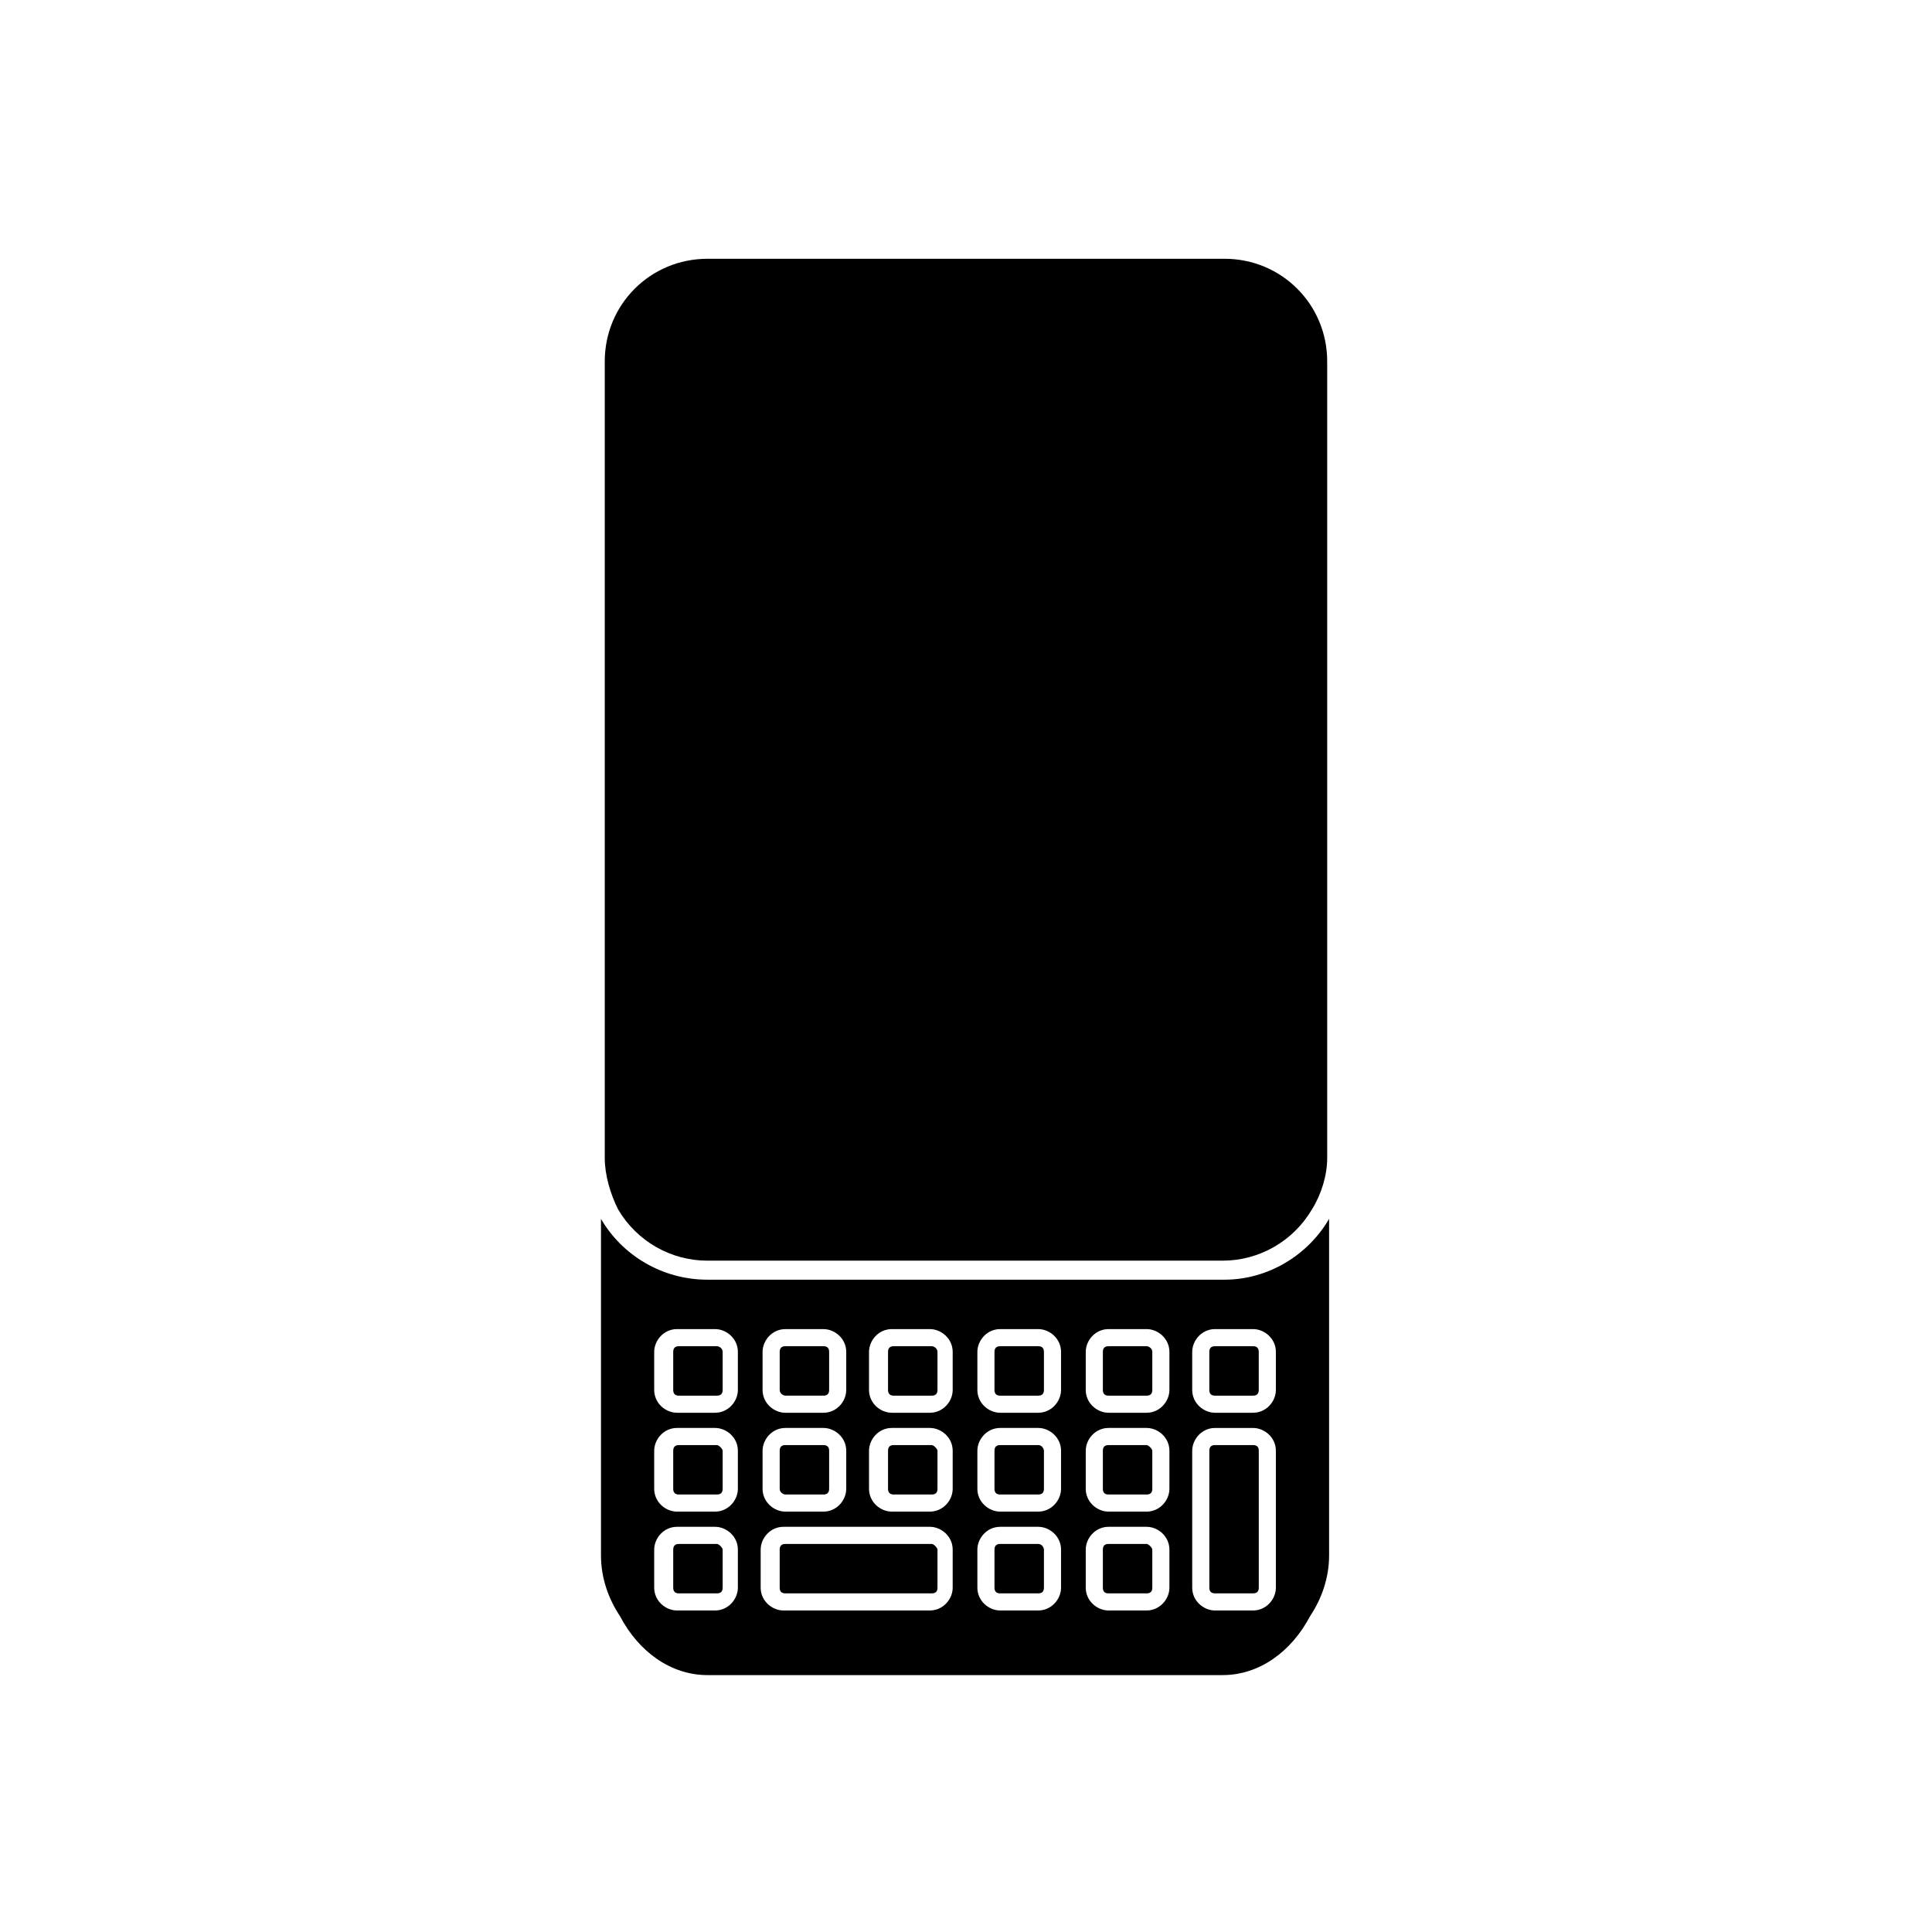 <?xml version="1.0" encoding="UTF-8"?>
<!-- The Best Svg Icon site in the world: iconSvg.co, Visit us! https://iconsvg.co -->
<svg fill="#000000" width="800px" height="800px" version="1.1" viewBox="144 144 512 512" xmlns="http://www.w3.org/2000/svg">
 <g>
  <path d="m390.93 553.16h-38.793c-1.008 0-1.512 0.504-1.512 1.512v10.078c0 1.008 0.504 1.512 1.512 1.512h38.793c1.008 0 1.512-0.504 1.512-1.512v-10.078c0-0.504-1.008-1.512-1.512-1.512z"/>
  <path d="m352.14 540.06h10.078c1.008 0 1.512-0.504 1.512-1.512v-10.078c0-1.008-0.504-1.512-1.512-1.512h-10.078c-1.008 0-1.512 0.504-1.512 1.512v10.078c0 1.008 1.008 1.512 1.512 1.512z"/>
  <path d="m447.86 553.16h-10.078c-1.008 0-1.512 0.504-1.512 1.512v10.078c0 1.008 0.504 1.512 1.512 1.512h10.078c1.008 0 1.512-0.504 1.512-1.512v-10.078c0-0.504-1.008-1.512-1.512-1.512z"/>
  <path d="m334 526.96h-10.078c-1.008 0-1.512 0.504-1.512 1.512v10.078c0 1.008 0.504 1.512 1.512 1.512h10.078c1.008 0 1.512-0.504 1.512-1.512v-10.078c0-0.504-1.008-1.512-1.512-1.512z"/>
  <path d="m419.14 553.16h-10.078c-1.008 0-1.512 0.504-1.512 1.512v10.078c0 1.008 0.504 1.512 1.512 1.512h10.078c1.008 0 1.512-0.504 1.512-1.512v-10.078c0-0.504-0.504-1.512-1.512-1.512z"/>
  <path d="m390.93 526.96h-10.078c-1.008 0-1.512 0.504-1.512 1.512v10.078c0 1.008 0.504 1.512 1.512 1.512h10.078c1.008 0 1.512-0.504 1.512-1.512v-10.078c0-0.504-1.008-1.512-1.512-1.512z"/>
  <path d="m477.59 528.47c0-1.008-0.504-1.512-1.512-1.512h-10.078c-1.008 0-1.512 0.504-1.512 1.512v10.578 0.504 25.191c0 1.008 0.504 1.512 1.512 1.512h10.078c1.008 0 1.512-0.504 1.512-1.512v-26.199-0.504z"/>
  <path d="m419.14 526.96h-10.078c-1.008 0-1.512 0.504-1.512 1.512v10.078c0 1.008 0.504 1.512 1.512 1.512h10.078c1.008 0 1.512-0.504 1.512-1.512v-10.078c0-0.504-0.504-1.512-1.512-1.512z"/>
  <path d="m334 553.16h-10.078c-1.008 0-1.512 0.504-1.512 1.512v10.078c0 1.008 0.504 1.512 1.512 1.512h10.078c1.008 0 1.512-0.504 1.512-1.512v-10.078c0-0.504-1.008-1.512-1.512-1.512z"/>
  <path d="m447.86 526.96h-10.078c-1.008 0-1.512 0.504-1.512 1.512v10.078c0 1.008 0.504 1.512 1.512 1.512h10.078c1.008 0 1.512-0.504 1.512-1.512v-10.078c0-0.504-1.008-1.512-1.512-1.512z"/>
  <path d="m334 500.76h-10.078c-1.008 0-1.512 0.504-1.512 1.512v10.078c0 1.008 0.504 1.512 1.512 1.512h10.078c1.008 0 1.512-0.504 1.512-1.512v-10.078c0-1.008-1.008-1.512-1.512-1.512z"/>
  <path d="m352.14 513.86h10.078c1.008 0 1.512-0.504 1.512-1.512v-10.078c0-1.008-0.504-1.512-1.512-1.512h-10.078c-1.008 0-1.512 0.504-1.512 1.512v10.078c0 1.008 1.008 1.512 1.512 1.512z"/>
  <path d="m390.93 500.76h-10.078c-1.008 0-1.512 0.504-1.512 1.512v10.078c0 1.008 0.504 1.512 1.512 1.512h10.078c1.008 0 1.512-0.504 1.512-1.512v-10.078c0-1.008-1.008-1.512-1.512-1.512z"/>
  <path d="m419.14 500.76h-10.078c-1.008 0-1.512 0.504-1.512 1.512v10.078c0 1.008 0.504 1.512 1.512 1.512h10.078c1.008 0 1.512-0.504 1.512-1.512v-10.078c0-1.008-0.504-1.512-1.512-1.512z"/>
  <path d="m476.07 500.76h-10.078c-1.008 0-1.512 0.504-1.512 1.512v10.078c0 1.008 0.504 1.512 1.512 1.512h10.078c1.008 0 1.512-0.504 1.512-1.512v-10.078c0-1.008-0.504-1.512-1.512-1.512z"/>
  <path d="m447.86 500.76h-10.078c-1.008 0-1.512 0.504-1.512 1.512v10.078c0 1.008 0.504 1.512 1.512 1.512h10.078c1.008 0 1.512-0.504 1.512-1.512v-10.078c0-1.008-1.008-1.512-1.512-1.512z"/>
  <path d="m331.48 478.09h136.53c9.574 0 18.641-5.039 23.68-13.602 2.519-4.031 4.031-9.07 4.031-13.605v-211.1c0-15.113-12.09-27.207-27.207-27.207l-137.04 0.004c-15.113 0-27.207 12.09-27.207 27.207v211.1c0 4.535 1.512 9.574 3.527 13.602 5.039 8.562 14.105 13.602 23.68 13.602z"/>
  <path d="m468.52 483.13h-137.04c-12.09 0-22.672-6.551-28.215-16.121v89.172c0 6.047 2.016 11.586 5.039 16.121 5.039 9.574 13.602 15.617 23.176 15.617h136.53c9.574 0 18.137-6.047 23.176-15.617 3.023-4.535 5.039-10.078 5.039-16.121v-89.176c-5.543 9.574-16.121 16.125-27.711 16.125zm-122.43 19.145c0-3.023 2.519-6.047 6.047-6.047h10.078c3.023 0 6.047 2.519 6.047 6.047v10.078c0 3.023-2.519 6.047-6.047 6.047h-10.078c-3.023 0-6.047-2.519-6.047-6.047zm0 26.195c0-3.023 2.519-6.047 6.047-6.047h10.078c3.023 0 6.047 2.519 6.047 6.047v10.078c0 3.023-2.519 6.047-6.047 6.047h-10.078c-3.023 0-6.047-2.519-6.047-6.047zm-6.547 36.277c0 3.023-2.519 6.047-6.047 6.047h-10.078c-3.023 0-6.047-2.519-6.047-6.047v-10.078c0-3.023 2.519-6.047 6.047-6.047h10.078c3.023 0 6.047 2.519 6.047 6.047zm0-26.199c0 3.023-2.519 6.047-6.047 6.047h-10.078c-3.023 0-6.047-2.519-6.047-6.047v-10.078c0-3.023 2.519-6.047 6.047-6.047h10.078c3.023 0 6.047 2.519 6.047 6.047zm0-26.199c0 3.023-2.519 6.047-6.047 6.047h-10.078c-3.023 0-6.047-2.519-6.047-6.047v-10.078c0-3.023 2.519-6.047 6.047-6.047h10.078c3.023 0 6.047 2.519 6.047 6.047zm56.93 52.398c0 3.023-2.519 6.047-6.047 6.047h-38.793c-3.023 0-6.047-2.519-6.047-6.047v-10.078c0-3.023 2.519-6.047 6.047-6.047h38.793c3.023 0 6.047 2.519 6.047 6.047zm0-26.199c0 3.023-2.519 6.047-6.047 6.047h-10.078c-3.023 0-6.047-2.519-6.047-6.047v-10.078c0-3.023 2.519-6.047 6.047-6.047h10.078c3.023 0 6.047 2.519 6.047 6.047zm0-26.199c0 3.023-2.519 6.047-6.047 6.047h-10.078c-3.023 0-6.047-2.519-6.047-6.047v-10.078c0-3.023 2.519-6.047 6.047-6.047h10.078c3.023 0 6.047 2.519 6.047 6.047zm28.715 52.398c0 3.023-2.519 6.047-6.047 6.047h-10.078c-3.023 0-6.047-2.519-6.047-6.047v-10.078c0-3.023 2.519-6.047 6.047-6.047h10.078c3.023 0 6.047 2.519 6.047 6.047zm0-26.199c0 3.023-2.519 6.047-6.047 6.047h-10.078c-3.023 0-6.047-2.519-6.047-6.047v-10.078c0-3.023 2.519-6.047 6.047-6.047h10.078c3.023 0 6.047 2.519 6.047 6.047zm0-26.199c0 3.023-2.519 6.047-6.047 6.047h-10.078c-3.023 0-6.047-2.519-6.047-6.047v-10.078c0-3.023 2.519-6.047 6.047-6.047h10.078c3.023 0 6.047 2.519 6.047 6.047zm28.719 52.398c0 3.023-2.519 6.047-6.047 6.047h-10.078c-3.023 0-6.047-2.519-6.047-6.047v-10.078c0-3.023 2.519-6.047 6.047-6.047h10.078c3.023 0 6.047 2.519 6.047 6.047zm0-26.199c0 3.023-2.519 6.047-6.047 6.047h-10.078c-3.023 0-6.047-2.519-6.047-6.047v-10.078c0-3.023 2.519-6.047 6.047-6.047h10.078c3.023 0 6.047 2.519 6.047 6.047zm0-26.199c0 3.023-2.519 6.047-6.047 6.047h-10.078c-3.023 0-6.047-2.519-6.047-6.047v-10.078c0-3.023 2.519-6.047 6.047-6.047h10.078c3.023 0 6.047 2.519 6.047 6.047zm28.215 52.398c0 3.023-2.519 6.047-6.047 6.047h-10.078c-3.023 0-6.047-2.519-6.047-6.047v-36.273c0-3.023 2.519-6.047 6.047-6.047h10.078c3.023 0 6.047 2.519 6.047 6.047zm0-52.398c0 3.023-2.519 6.047-6.047 6.047h-10.078c-3.023 0-6.047-2.519-6.047-6.047v-10.078c0-3.023 2.519-6.047 6.047-6.047h10.078c3.023 0 6.047 2.519 6.047 6.047z"/>
 </g>
</svg>